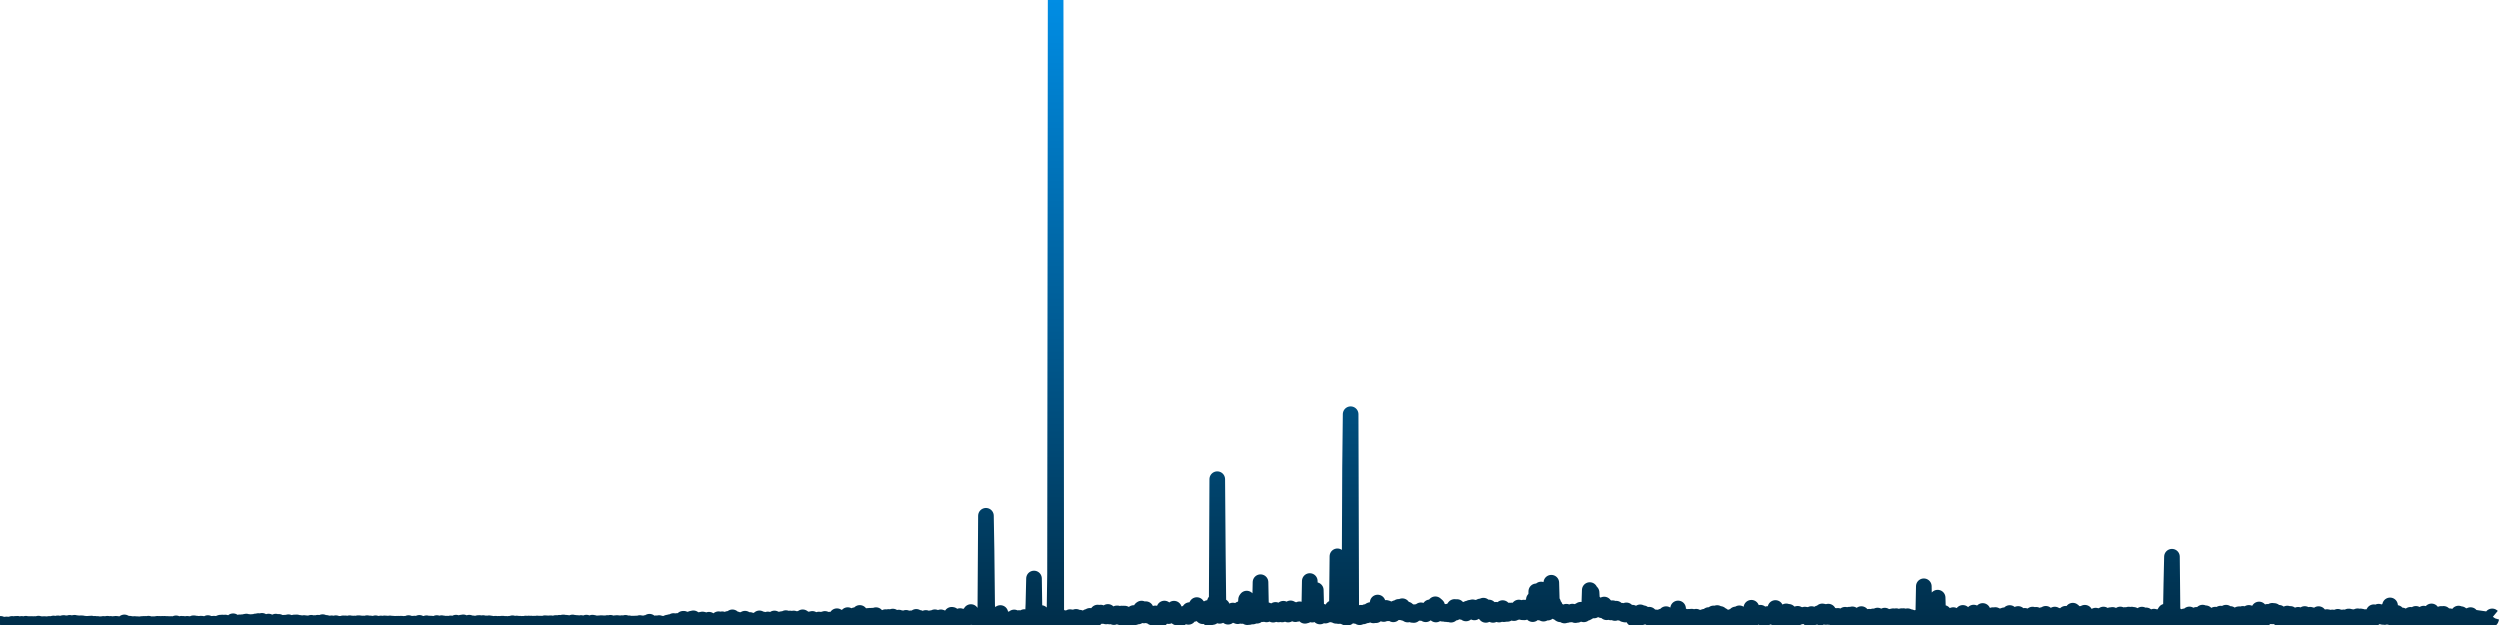 <svg xmlns="http://www.w3.org/2000/svg" viewBox="0 0 400 100" width="400" height="100">
    <defs>
        <linearGradient id="gradient" x1="0" x2="0" y1="0" y2="100" gradientUnits="userSpaceOnUse">
            <stop offset="0" stop-color="#008DE4"></stop>
            <stop offset="1" stop-color="#002E4A"></stop>
        </linearGradient>
    </defs>
    <path d="M 0 99.849 L 0.096 99.82 0.192 99.897 0.288 99.986 0.385 99.989 0.481 99.989 0.577 99.988 0.673 99.987 0.769 99.967 0.865 99.927 0.961 99.954 1.057 99.909 1.154 99.955 1.25 99.943 1.346 99.929 1.442 99.925 1.538 99.936 1.634 99.908 1.73 99.881 1.826 99.888 1.923 99.825 2.019 99.909 2.115 99.969 2.211 99.876 2.307 99.861 2.403 99.83 2.499 99.815 2.596 99.818 2.692 99.846 2.788 99.804 2.884 99.835 2.98 99.872 3.076 99.883 3.172 99.869 3.268 99.87 3.365 99.852 3.461 99.823 3.557 99.859 3.653 99.868 3.749 99.888 3.845 99.868 3.941 99.832 4.037 99.825 4.134 99.797 4.23 99.827 4.326 99.83 4.422 99.85 4.518 99.853 4.614 99.843 4.71 99.84 4.807 99.859 4.903 99.849 4.999 99.837 5.095 99.843 5.191 99.834 5.287 99.853 5.383 99.857 5.479 99.866 5.576 99.844 5.672 99.834 5.768 99.853 5.864 99.852 5.96 99.843 6.056 99.83 6.152 99.78 6.248 99.811 6.345 99.827 6.441 99.83 6.537 99.862 6.633 99.872 6.729 99.86 6.825 99.869 6.921 99.867 7.018 99.852 7.114 99.848 7.21 99.861 7.306 99.877 7.402 99.865 7.498 99.871 7.594 99.868 7.69 99.868 7.787 99.837 7.883 99.827 7.979 99.839 8.075 99.844 8.171 99.833 8.267 99.822 8.363 99.848 8.46 99.856 8.556 99.756 8.652 99.852 8.748 99.852 8.844 99.846 8.94 99.819 9.036 99.795 9.132 99.804 9.229 99.734 9.325 99.738 9.421 99.766 9.517 99.772 9.613 99.807 9.709 99.761 9.805 99.778 9.901 99.801 9.998 99.77 10.094 99.692 10.19 99.677 10.286 99.79 10.382 99.83 10.478 99.773 10.574 99.725 10.671 99.727 10.767 99.77 10.863 99.757 10.959 99.756 11.055 99.746 11.151 99.654 11.247 99.78 11.343 99.819 11.44 99.769 11.536 99.774 11.632 99.78 11.728 99.761 11.824 99.662 11.92 99.641 12.016 99.67 12.112 99.748 12.209 99.69 12.305 99.714 12.401 99.761 12.497 99.74 12.593 99.725 12.689 99.793 12.785 99.776 12.882 99.721 12.978 99.725 13.074 99.716 13.17 99.733 13.266 99.782 13.362 99.827 13.458 99.774 13.554 99.811 13.651 99.824 13.747 99.807 13.843 99.818 13.939 99.805 14.035 99.844 14.131 99.818 14.227 99.82 14.323 99.782 14.42 99.788 14.516 99.784 14.612 99.768 14.708 99.829 14.804 99.845 14.9 99.847 14.996 99.867 15.093 99.874 15.189 99.808 15.285 99.853 15.381 99.871 15.477 99.853 15.573 99.831 15.669 99.836 15.765 99.871 15.862 99.863 15.958 99.882 16.054 99.871 16.15 99.857 16.246 99.869 16.342 99.87 16.438 99.88 16.534 99.825 16.631 99.865 16.727 99.865 16.823 99.854 16.919 99.835 17.015 99.828 17.111 99.801 17.207 99.8 17.304 99.85 17.4 99.841 17.496 99.851 17.592 99.876 17.688 99.821 17.784 99.848 17.88 99.883 17.976 99.86 18.073 99.864 18.169 99.846 18.265 99.831 18.361 99.874 18.457 99.815 18.553 99.806 18.649 99.819 18.745 99.831 18.842 99.848 18.938 99.849 19.034 99.866 19.13 99.853 19.226 99.861 19.322 99.854 19.418 99.882 19.515 99.892 19.611 99.852 19.707 99.878 19.803 99.712 19.899 99.583 19.995 99.649 20.091 99.727 20.187 99.732 20.284 99.731 20.38 99.779 20.476 99.835 20.572 99.855 20.668 99.827 20.764 99.792 20.86 99.841 20.957 99.858 21.053 99.88 21.149 99.855 21.245 99.847 21.341 99.878 21.437 99.866 21.533 99.839 21.629 99.862 21.726 99.878 21.822 99.862 21.918 99.854 22.014 99.872 22.11 99.886 22.206 99.874 22.302 99.886 22.398 99.892 22.495 99.883 22.591 99.883 22.687 99.84 22.783 99.875 22.879 99.887 22.975 99.822 23.071 99.859 23.168 99.816 23.264 99.823 23.36 99.82 23.456 99.865 23.552 99.904 23.648 99.832 23.744 99.788 23.84 99.811 23.937 99.843 24.033 99.861 24.129 99.873 24.225 99.872 24.321 99.877 24.417 99.861 24.513 99.867 24.609 99.893 24.706 99.863 24.802 99.872 24.898 99.869 24.994 99.849 25.09 99.825 25.186 99.806 25.282 99.846 25.379 99.851 25.475 99.814 25.571 99.84 25.667 99.838 25.763 99.824 25.859 99.82 25.955 99.852 26.051 99.812 26.148 99.855 26.244 99.855 26.34 99.811 26.436 99.823 26.532 99.83 26.628 99.835 26.724 99.823 26.82 99.833 26.917 99.847 27.013 99.882 27.109 99.879 27.205 99.841 27.301 99.885 27.397 99.844 27.493 99.852 27.59 99.877 27.686 99.88 27.782 99.896 27.878 99.869 27.974 99.866 28.07 99.776 28.166 99.731 28.262 99.841 28.359 99.843 28.455 99.88 28.551 99.876 28.647 99.856 28.743 99.879 28.839 99.88 28.935 99.881 29.031 99.801 29.128 99.873 29.224 99.868 29.32 99.814 29.416 99.835 29.512 99.868 29.608 99.89 29.704 99.875 29.801 99.85 29.897 99.815 29.993 99.815 30.089 99.849 30.185 99.857 30.281 99.844 30.377 99.863 30.473 99.849 30.57 99.85 30.666 99.86 30.762 99.847 30.858 99.773 30.954 99.72 31.05 99.723 31.146 99.743 31.242 99.802 31.339 99.791 31.435 99.773 31.531 99.82 31.627 99.849 31.723 99.861 31.819 99.808 31.915 99.805 32.012 99.809 32.108 99.786 32.204 99.778 32.3 99.799 32.396 99.87 32.492 99.868 32.588 99.878 32.684 99.88 32.781 99.884 32.877 99.852 32.973 99.859 33.069 99.847 33.165 99.786 33.261 99.688 33.357 99.86 33.453 99.82 33.55 99.866 33.646 99.832 33.742 99.866 33.838 99.856 33.934 99.809 34.03 99.859 34.126 99.819 34.223 99.786 34.319 99.826 34.415 99.832 34.511 99.852 34.607 99.85 34.703 99.813 34.799 99.772 34.895 99.797 34.992 99.728 35.088 99.76 35.184 99.653 35.28 99.621 35.376 99.804 35.472 99.72 35.568 99.603 35.665 99.674 35.761 99.613 35.857 99.713 35.953 99.732 36.049 99.603 36.145 99.715 36.241 99.69 36.337 99.699 36.434 99.758 36.53 99.774 36.626 99.805 36.722 99.827 36.818 99.789 36.914 99.797 37.01 99.803 37.106 99.696 37.203 99.641 37.299 99.399 37.395 99.577 37.491 99.575 37.587 99.646 37.683 99.736 37.779 99.769 37.876 99.725 37.972 99.693 38.068 99.675 38.164 99.616 38.26 99.687 38.356 99.573 38.452 99.643 38.548 99.596 38.645 99.651 38.741 99.551 38.837 99.65 38.933 99.648 39.029 99.593 39.125 99.534 39.221 99.481 39.317 99.502 39.414 99.448 39.51 99.562 39.606 99.607 39.702 99.677 39.798 99.64 39.894 99.519 39.99 99.557 40.087 99.612 40.183 99.589 40.279 99.535 40.375 99.517 40.471 99.512 40.567 99.633 40.663 99.61 40.759 99.628 40.856 99.544 40.952 99.421 41.048 99.428 41.144 99.44 41.24 99.443 41.336 99.365 41.432 99.469 41.528 99.513 41.625 99.476 41.721 99.553 41.817 99.52 41.913 99.333 42.009 99.521 42.105 99.487 42.201 99.605 42.298 99.547 42.394 99.546 42.49 99.641 42.586 99.676 42.682 99.595 42.778 99.696 42.874 99.535 42.97 99.448 43.067 99.558 43.163 99.52 43.259 99.627 43.355 99.629 43.451 99.621 43.547 99.649 43.643 99.684 43.739 99.682 43.836 99.606 43.932 99.612 44.028 99.579 44.124 99.459 44.22 99.595 44.316 99.666 44.412 99.503 44.509 99.631 44.605 99.499 44.701 99.659 44.797 99.629 44.893 99.647 44.989 99.736 45.085 99.652 45.181 99.652 45.278 99.669 45.374 99.642 45.47 99.653 45.566 99.674 45.662 99.624 45.758 99.65 45.854 99.625 45.95 99.599 46.047 99.588 46.143 99.555 46.239 99.665 46.335 99.616 46.431 99.749 46.527 99.688 46.623 99.67 46.72 99.692 46.816 99.661 46.912 99.632 47.008 99.649 47.104 99.594 47.2 99.67 47.296 99.589 47.392 99.634 47.489 99.582 47.585 99.698 47.681 99.761 47.777 99.74 47.873 99.74 47.969 99.663 48.065 99.708 48.161 99.706 48.258 99.798 48.354 99.796 48.45 99.761 48.546 99.748 48.642 99.68 48.738 99.727 48.834 99.736 48.931 99.713 49.027 99.789 49.123 99.758 49.219 99.772 49.315 99.729 49.411 99.75 49.507 99.753 49.603 99.726 49.7 99.748 49.796 99.643 49.892 99.758 49.988 99.758 50.084 99.753 50.18 99.763 50.276 99.721 50.373 99.684 50.469 99.741 50.565 99.739 50.661 99.725 50.757 99.734 50.853 99.633 50.949 99.679 51.045 99.726 51.142 99.714 51.238 99.647 51.334 99.672 51.43 99.753 51.526 99.68 51.622 99.541 51.718 99.602 51.814 99.687 51.911 99.691 52.007 99.73 52.103 99.656 52.199 99.663 52.295 99.73 52.391 99.706 52.487 99.733 52.584 99.821 52.68 99.8 52.776 99.814 52.872 99.832 52.968 99.802 53.064 99.725 53.16 99.817 53.256 99.807 53.353 99.803 53.449 99.777 53.545 99.814 53.641 99.801 53.737 99.707 53.833 99.749 53.929 99.855 54.025 99.786 54.122 99.835 54.218 99.826 54.314 99.807 54.41 99.803 54.506 99.836 54.602 99.839 54.698 99.85 54.795 99.821 54.891 99.735 54.987 99.728 55.083 99.839 55.179 99.76 55.275 99.737 55.371 99.769 55.467 99.84 55.564 99.762 55.66 99.8 55.756 99.759 55.852 99.82 55.948 99.708 56.044 99.765 56.14 99.777 56.236 99.814 56.333 99.755 56.429 99.839 56.525 99.822 56.621 99.788 56.717 99.757 56.813 99.796 56.909 99.793 57.006 99.811 57.102 99.749 57.198 99.766 57.294 99.708 57.39 99.777 57.486 99.711 57.582 99.762 57.678 99.738 57.775 99.779 57.871 99.805 57.967 99.784 58.063 99.761 58.159 99.754 58.255 99.786 58.351 99.807 58.447 99.839 58.544 99.836 58.64 99.786 58.736 99.702 58.832 99.731 58.928 99.736 59.024 99.749 59.12 99.775 59.217 99.746 59.313 99.78 59.409 99.772 59.505 99.795 59.601 99.801 59.697 99.82 59.793 99.857 59.889 99.839 59.986 99.761 60.082 99.717 60.178 99.801 60.274 99.812 60.37 99.838 60.466 99.798 60.562 99.816 60.658 99.788 60.755 99.808 60.851 99.784 60.947 99.75 61.043 99.836 61.139 99.799 61.235 99.815 61.331 99.801 61.428 99.799 61.524 99.738 61.62 99.798 61.716 99.79 61.812 99.756 61.908 99.796 62.004 99.78 62.1 99.785 62.197 99.769 62.293 99.779 62.389 99.742 62.485 99.782 62.581 99.804 62.677 99.775 62.773 99.785 62.87 99.803 62.966 99.791 63.062 99.827 63.158 99.807 63.254 99.855 63.35 99.831 63.446 99.795 63.542 99.809 63.639 99.837 63.735 99.791 63.831 99.836 63.927 99.826 64.023 99.821 64.119 99.787 64.215 99.82 64.311 99.792 64.408 99.815 64.504 99.847 64.6 99.832 64.696 99.845 64.792 99.804 64.888 99.828 64.984 99.819 65.081 99.855 65.177 99.859 65.273 99.853 65.369 99.69 65.465 99.82 65.561 99.806 65.657 99.824 65.753 99.852 65.85 99.791 65.946 99.807 66.042 99.797 66.138 99.788 66.234 99.787 66.33 99.77 66.426 99.828 66.522 99.829 66.619 99.806 66.715 99.816 66.811 99.805 66.907 99.823 67.003 99.771 67.099 99.659 67.195 99.818 67.292 99.822 67.388 99.809 67.484 99.831 67.58 99.846 67.676 99.804 67.772 99.862 67.868 99.838 67.964 99.814 68.061 99.805 68.157 99.805 68.253 99.715 68.349 99.79 68.445 99.848 68.541 99.791 68.637 99.784 68.733 99.762 68.83 99.821 68.926 99.832 69.022 99.777 69.118 99.805 69.214 99.833 69.31 99.806 69.406 99.835 69.503 99.821 69.599 99.807 69.695 99.822 69.791 99.778 69.887 99.686 69.983 99.801 70.079 99.737 70.175 99.799 70.272 99.765 70.368 99.793 70.464 99.762 70.56 99.768 70.656 99.702 70.752 99.798 70.848 99.792 70.944 99.743 71.041 99.781 71.137 99.778 71.233 99.787 71.329 99.858 71.425 99.815 71.521 99.777 71.617 99.797 71.714 99.841 71.81 99.828 71.906 99.791 72.002 99.808 72.098 99.739 72.194 99.791 72.29 99.788 72.386 99.808 72.483 99.795 72.579 99.807 72.675 99.835 72.771 99.833 72.867 99.843 72.963 99.622 73.059 99.773 73.155 99.84 73.252 99.831 73.348 99.828 73.444 99.789 73.54 99.808 73.636 99.824 73.732 99.72 73.828 99.619 73.925 99.756 74.021 99.598 74.117 99.575 74.213 99.646 74.309 99.777 74.405 99.761 74.501 99.775 74.597 99.786 74.694 99.743 74.79 99.758 74.886 99.743 74.982 99.777 75.078 99.628 75.174 99.758 75.27 99.741 75.366 99.74 75.463 99.759 75.559 99.727 75.655 99.74 75.751 99.754 75.847 99.763 75.943 99.79 76.039 99.767 76.136 99.799 76.232 99.764 76.328 99.747 76.424 99.745 76.52 99.686 76.616 99.742 76.712 99.678 76.808 99.762 76.905 99.808 77.001 99.811 77.097 99.794 77.193 99.824 77.289 99.686 77.385 99.811 77.481 99.764 77.578 99.759 77.674 99.804 77.77 99.738 77.866 99.822 77.962 99.788 78.058 99.798 78.154 99.81 78.25 99.716 78.347 99.819 78.443 99.819 78.539 99.757 78.635 99.832 78.731 99.806 78.827 99.832 78.923 99.814 79.019 99.824 79.116 99.802 79.212 99.829 79.308 99.793 79.404 99.843 79.5 99.818 79.596 99.845 79.692 99.828 79.789 99.805 79.885 99.85 79.981 99.874 80.077 99.836 80.173 99.83 80.269 99.789 80.365 99.82 80.461 99.785 80.558 99.811 80.654 99.841 80.75 99.829 80.846 99.809 80.942 99.819 81.038 99.824 81.134 99.87 81.23 99.88 81.327 99.84 81.423 99.837 81.519 99.801 81.615 99.845 81.711 99.849 81.807 99.812 81.903 99.805 82 99.718 82.096 99.793 82.192 99.8 82.288 99.784 82.384 99.812 82.48 99.864 82.576 99.809 82.672 99.759 82.769 99.777 82.865 99.848 82.961 99.813 83.057 99.805 83.153 99.792 83.249 99.797 83.345 99.817 83.441 99.819 83.538 99.836 83.634 99.806 83.73 99.845 83.826 99.845 83.922 99.829 84.018 99.848 84.114 99.763 84.211 99.79 84.307 99.83 84.403 99.821 84.499 99.797 84.595 99.759 84.691 99.808 84.787 99.798 84.883 99.805 84.98 99.767 85.076 99.832 85.172 99.834 85.268 99.842 85.364 99.832 85.46 99.78 85.556 99.833 85.652 99.814 85.749 99.821 85.845 99.823 85.941 99.754 86.037 99.812 86.133 99.797 86.229 99.798 86.325 99.779 86.422 99.762 86.518 99.775 86.614 99.788 86.71 99.784 86.806 99.794 86.902 99.781 86.998 99.774 87.094 99.766 87.191 99.71 87.287 99.772 87.383 99.729 87.479 99.724 87.575 99.76 87.671 99.761 87.767 99.802 87.863 99.783 87.96 99.725 88.056 99.747 88.152 99.719 88.248 99.782 88.344 99.792 88.44 99.77 88.536 99.777 88.633 99.807 88.729 99.742 88.825 99.736 88.921 99.676 89.017 99.683 89.113 99.688 89.209 99.754 89.305 99.762 89.402 99.678 89.498 99.643 89.594 99.726 89.69 99.697 89.786 99.723 89.882 99.705 89.978 99.645 90.075 99.596 90.171 99.591 90.267 99.642 90.363 99.676 90.459 99.699 90.555 99.639 90.651 99.637 90.747 99.662 90.844 99.691 90.94 99.696 91.036 99.724 91.132 99.69 91.228 99.706 91.324 99.74 91.42 99.687 91.516 99.676 91.613 99.592 91.709 99.663 91.805 99.735 91.901 99.715 91.997 99.648 92.093 99.698 92.189 99.71 92.286 99.708 92.382 99.679 92.478 99.746 92.574 99.724 92.67 99.795 92.766 99.769 92.862 99.742 92.958 99.675 93.055 99.708 93.151 99.758 93.247 99.722 93.343 99.746 93.439 99.756 93.535 99.802 93.631 99.745 93.727 99.791 93.824 99.62 93.92 99.787 94.016 99.795 94.112 99.704 94.208 99.701 94.304 99.743 94.4 99.702 94.497 99.78 94.593 99.743 94.689 99.72 94.785 99.624 94.881 99.756 94.977 99.653 95.073 99.749 95.169 99.748 95.266 99.722 95.362 99.749 95.458 99.738 95.554 99.77 95.65 99.732 95.746 99.737 95.842 99.725 95.938 99.764 96.035 99.731 96.131 99.699 96.227 99.744 96.323 99.703 96.419 99.775 96.515 99.782 96.611 99.723 96.708 99.735 96.804 99.725 96.9 99.77 96.996 99.767 97.092 99.72 97.188 99.677 97.284 99.719 97.38 99.707 97.477 99.74 97.573 99.784 97.669 99.646 97.765 99.689 97.861 99.763 97.957 99.726 98.053 99.755 98.149 99.786 98.246 99.762 98.342 99.772 98.438 99.705 98.534 99.756 98.63 99.723 98.726 99.682 98.822 99.701 98.919 99.698 99.015 99.757 99.111 99.745 99.207 99.74 99.303 99.762 99.399 99.739 99.495 99.697 99.591 99.764 99.688 99.777 99.784 99.818 99.88 99.761 99.976 99.722 100.072 99.652 100.168 99.733 100.264 99.734 100.36 99.744 100.457 99.796 100.553 99.773 100.649 99.729 100.745 99.807 100.841 99.82 100.937 99.799 101.033 99.78 101.13 99.816 101.226 99.771 101.322 99.777 101.418 99.828 101.514 99.824 101.61 99.766 101.706 99.817 101.802 99.756 101.899 99.798 101.995 99.797 102.091 99.767 102.187 99.8 102.283 99.825 102.379 99.684 102.475 99.719 102.571 99.712 102.668 99.745 102.764 99.751 102.86 99.759 102.956 99.757 103.052 99.769 103.148 99.769 103.244 99.768 103.341 99.671 103.437 99.724 103.533 99.802 103.629 99.798 103.725 99.79 103.821 99.665 103.917 99.474 104.013 99.667 104.11 99.753 104.206 99.757 104.302 99.775 104.398 99.766 104.494 99.81 104.59 99.76 104.686 99.759 104.783 99.803 104.879 99.79 104.975 99.725 105.071 99.81 105.167 99.779 105.263 99.788 105.359 99.727 105.455 99.688 105.552 99.767 105.648 99.746 105.744 99.791 105.84 99.823 105.936 99.811 106.032 99.792 106.128 99.822 106.224 99.798 106.321 99.84 106.417 99.786 106.513 99.757 106.609 99.711 106.705 99.732 106.801 99.626 106.897 99.61 106.994 99.712 107.09 99.674 107.186 99.536 107.282 99.628 107.378 99.611 107.474 99.503 107.57 99.477 107.666 99.429 107.763 99.362 107.859 99.485 107.955 99.523 108.051 99.675 108.147 99.622 108.243 99.622 108.339 99.355 108.435 99.358 108.532 99.477 108.628 99.555 108.724 99.465 108.82 99.481 108.916 99.448 109.012 99.446 109.108 99.511 109.205 99.411 109.301 99.006 109.397 99.001 109.493 99.112 109.589 99.173 109.685 99.276 109.781 99.328 109.877 99.424 109.974 99.412 110.07 99.172 110.166 99.375 110.262 99.198 110.358 99.079 110.454 99.345 110.55 99.275 110.646 98.99 110.743 99.098 110.839 99.138 110.935 98.928 111.031 99.065 111.127 99.257 111.223 99.098 111.319 99.175 111.416 99.26 111.512 99.453 111.608 99.388 111.704 99.427 111.8 99.22 111.896 99.301 111.992 99.185 112.088 99.176 112.185 99.282 112.281 99.26 112.377 99.115 112.473 99.123 112.569 99.264 112.665 99.324 112.761 99.369 112.857 99.459 112.954 99.527 113.05 99.374 113.146 99.495 113.242 99.412 113.338 99.33 113.434 99.154 113.53 99.306 113.627 99.465 113.723 99.454 113.819 99.327 113.915 99.379 114.011 99.406 114.107 99.364 114.203 99.409 114.299 99.431 114.396 99.512 114.492 99.418 114.588 99.636 114.684 99.376 114.78 99.27 114.876 99.388 114.972 99.073 115.068 99.397 115.165 99.286 115.261 99.404 115.357 99.21 115.453 99.337 115.549 99.078 115.645 99.304 115.741 99.363 115.838 99.181 115.934 99.288 116.03 99.275 116.126 99.332 116.222 99.426 116.318 99.462 116.414 99.398 116.51 99.021 116.607 99.246 116.703 99.198 116.799 99.14 116.895 99.227 116.991 99.087 117.087 98.964 117.183 98.771 117.28 98.995 117.376 99.068 117.472 99.006 117.568 99.41 117.664 99.34 117.76 99.4 117.856 99.091 117.952 99.18 118.049 99.186 118.145 99.247 118.241 99.42 118.337 99.373 118.433 99.247 118.529 99.316 118.625 99.198 118.721 99.168 118.818 99.223 118.914 99.272 119.01 99.209 119.106 99.123 119.202 98.989 119.298 99.185 119.394 99.201 119.491 99.407 119.587 99.341 119.683 99.369 119.779 99.249 119.875 99.318 119.971 99.195 120.067 99.367 120.163 99.323 120.26 99.301 120.356 99.397 120.452 99.37 120.548 99.302 120.644 99.313 120.74 99.403 120.836 99.428 120.932 99.42 121.029 99.433 121.125 99.42 121.221 99.471 121.317 99.279 121.413 99.178 121.509 98.936 121.605 99.29 121.702 99.326 121.798 99.241 121.894 99.141 121.99 99.099 122.086 99.211 122.182 99.404 122.278 99.197 122.374 99.25 122.471 99.289 122.567 99.239 122.663 99.369 122.759 99.199 122.855 99.11 122.951 99.202 123.047 99.374 123.143 99.573 123.24 99.164 123.336 99.471 123.432 99.443 123.528 99.218 123.624 99.219 123.72 99.359 123.816 99.219 123.913 98.952 124.009 99.377 124.105 99.384 124.201 99.468 124.297 99.34 124.393 99.315 124.489 99.169 124.585 99.295 124.682 99.116 124.778 99.439 124.874 99.296 124.97 99.301 125.066 99.074 125.162 99.048 125.258 99.059 125.354 99.093 125.451 99.247 125.547 99.054 125.643 99.011 125.739 98.896 125.835 99.135 125.931 99.315 126.027 99.019 126.124 99.354 126.22 99.285 126.316 99.269 126.412 98.958 126.508 99.157 126.604 98.985 126.7 99.14 126.796 99.014 126.893 99.062 126.989 98.953 127.085 98.982 127.181 99.211 127.277 99.054 127.373 99.159 127.469 99.15 127.565 99.203 127.662 99.171 127.758 99.015 127.854 99.225 127.95 99.065 128.046 99.075 128.142 99.182 128.238 99.238 128.335 99.171 128.431 98.767 128.527 98.947 128.623 98.992 128.719 98.943 128.815 99.318 128.911 99.062 129.007 99.158 129.104 99.405 129.2 99.291 129.296 99.187 129.392 99.234 129.488 99.261 129.584 99.179 129.68 99.085 129.776 99.241 129.873 99.379 129.969 99.023 130.065 99.414 130.161 99.278 130.257 99.316 130.353 99.342 130.449 99.4 130.546 99.325 130.642 99.256 130.738 99.252 130.834 99.244 130.93 99.325 131.026 99.124 131.122 99.198 131.218 99.277 131.315 99.254 131.411 99.158 131.507 99.133 131.603 99.125 131.699 99.348 131.795 99.344 131.891 99.288 131.988 99.025 132.084 99.149 132.18 99.335 132.276 99.265 132.372 99.141 132.468 99.482 132.564 99.293 132.66 99.295 132.757 99.14 132.853 99.206 132.949 99.19 133.045 99.279 133.141 99.429 133.237 99.43 133.333 99.382 133.429 99.208 133.526 99.167 133.622 99.136 133.718 99.22 133.814 99.105 133.91 98.592 134.006 98.678 134.102 99.116 134.199 99.032 134.295 99.174 134.391 99.163 134.487 99.109 134.583 99.236 134.679 99.012 134.775 98.811 134.871 98.848 134.968 98.995 135.064 99.067 135.16 98.93 135.256 99.069 135.352 98.888 135.448 98.913 135.544 98.682 135.64 98.417 135.737 98.794 135.833 98.86 135.929 98.792 136.025 98.865 136.121 98.764 136.217 98.606 136.313 98.578 136.41 98.707 136.506 98.97 136.602 99.239 136.698 98.838 136.794 98.431 136.89 98.741 136.986 98.887 137.082 98.752 137.179 98.528 137.275 98.448 137.371 98.667 137.467 98.384 137.563 98.069 137.659 98.304 137.755 98.554 137.851 98.39 137.948 98.794 138.044 98.852 138.14 98.938 138.236 98.636 138.332 98.908 138.428 98.72 138.524 98.818 138.621 99.066 138.717 99.004 138.813 98.548 138.909 98.746 139.005 98.535 139.101 98.734 139.197 98.518 139.293 98.56 139.39 98.577 139.486 98.563 139.582 98.504 139.678 98.729 139.774 98.674 139.87 98.936 139.966 98.89 140.062 98.779 140.159 98.422 140.255 98.893 140.351 99.002 140.447 98.859 140.543 98.855 140.639 98.964 140.735 98.994 140.832 98.995 140.928 98.926 141.024 98.954 141.12 99.155 141.216 99.117 141.312 99.064 141.408 98.961 141.504 98.976 141.601 98.967 141.697 98.737 141.793 98.814 141.889 98.938 141.985 99.06 142.081 99.069 142.177 98.714 142.273 99.114 142.37 99.025 142.466 98.96 142.562 98.915 142.658 99.035 142.754 98.787 142.85 98.648 142.946 98.818 143.043 98.893 143.139 98.933 143.235 99.135 143.331 99.062 143.427 99.014 143.523 98.939 143.619 99.021 143.715 98.982 143.812 98.812 143.908 99.018 144.004 99.016 144.1 99.021 144.196 98.904 144.292 99.067 144.388 99.019 144.484 99.183 144.581 98.97 144.677 99.144 144.773 99.034 144.869 99.008 144.965 98.851 145.061 98.972 145.157 99.132 145.254 99.122 145.35 99.172 145.446 98.95 145.542 99.098 145.638 99.16 145.734 98.932 145.83 99.184 145.926 99.033 146.023 98.952 146.119 98.981 146.215 98.875 146.311 98.993 146.407 99.045 146.503 99.037 146.599 98.699 146.696 98.977 146.792 98.996 146.888 99.124 146.984 99.022 147.08 98.854 147.176 98.969 147.272 99.029 147.368 99.258 147.465 99.126 147.561 98.974 147.657 99.115 147.753 99.194 147.849 99.197 147.945 99.079 148.041 99.265 148.137 98.87 148.234 99.1 148.33 99.154 148.426 99.049 148.522 99.196 148.618 98.962 148.714 99.161 148.81 99.016 148.907 99.029 149.003 98.904 149.099 98.923 149.195 98.977 149.291 98.872 149.387 99.126 149.483 98.877 149.579 98.757 149.676 99.04 149.772 98.902 149.868 98.865 149.964 99.115 150.06 99.136 150.156 99.086 150.252 98.873 150.348 99.058 150.445 98.832 150.541 98.767 150.637 98.804 150.733 99.026 150.829 98.922 150.925 98.987 151.021 99.226 151.118 98.969 151.214 98.955 151.31 98.951 151.406 99.218 151.502 98.961 151.598 99.065 151.694 99.122 151.79 99.129 151.887 99.109 151.983 99.201 152.079 99.299 152.175 98.792 152.271 98.365 152.367 98.378 152.463 98.807 152.559 99.054 152.656 99.129 152.752 99.198 152.848 99.115 152.944 99.013 153.04 99.011 153.136 99.073 153.232 98.943 153.329 98.958 153.425 99.096 153.521 98.778 153.617 98.569 153.713 98.724 153.809 99.096 153.905 99.16 154.001 99.076 154.098 99.028 154.194 98.922 154.29 98.985 154.386 98.934 154.482 98.809 154.578 98.813 154.674 98.528 154.77 98.863 154.867 98.475 154.963 98.682 155.059 98.322 155.155 98.674 155.251 98.226 155.347 97.928 155.443 98.5 155.54 98.48 155.636 98.752 155.732 98.631 155.828 98.764 155.924 98.666 156.02 98.725 156.116 98.769 156.212 98.689 156.309 98.671 156.405 98.696 156.501 98.814 156.597 98.512 156.693 98.571 156.789 98.723 156.885 98.961 156.981 99.019 157.078 99.009 157.174 99.003 157.27 99.021 157.366 99.004 157.462 99.216 157.558 99.044 157.654 97.616 157.751 82.523 157.847 88.027 157.943 96.938 158.039 97.571 158.135 98.118 158.231 98.148 158.327 98.571 158.423 99.056 158.52 98.982 158.616 99.06 158.712 99.082 158.808 98.495 158.904 98.826 159 98.839 159.096 98.859 159.193 99.128 159.289 99.189 159.385 99.166 159.481 99.17 159.577 99.065 159.673 98.958 159.769 98.831 159.865 99.049 159.962 98.367 160.058 98.082 160.154 98.841 160.25 99.229 160.346 99.169 160.442 99.201 160.538 99.108 160.634 99.205 160.731 99.342 160.827 99.387 160.923 99.355 161.019 99.252 161.115 99.188 161.211 99.244 161.307 99.31 161.404 99.307 161.5 99.268 161.596 99.143 161.692 99.05 161.788 99.035 161.884 99.203 161.98 99.201 162.076 98.936 162.173 98.941 162.269 98.788 162.365 99.103 162.461 99.067 162.557 99.15 162.653 99.174 162.749 99.233 162.845 99.181 162.942 99.07 163.038 98.886 163.134 99.121 163.23 99.16 163.326 99.098 163.422 98.958 163.518 99.174 163.615 99.284 163.711 99.257 163.807 99.064 163.903 98.73 163.999 99.249 164.095 99.33 164.191 99.34 164.287 99.279 164.384 99.215 164.48 99.037 164.576 99.097 164.672 99.137 164.768 99.233 164.864 99.33 164.96 99.183 165.056 99.076 165.153 98.886 165.249 98.869 165.345 96.678 165.441 92.562 165.537 99.087 165.633 98.969 165.729 98.932 165.826 99.096 165.922 99.034 166.018 98.579 166.114 99.206 166.21 99.273 166.306 99.098 166.402 99.122 166.498 98.858 166.595 98.085 166.691 98.802 166.787 99.05 166.883 99.033 166.979 98.873 167.075 99.09 167.171 98.871 167.267 99.044 167.364 99.175 167.46 99.203 167.556 99.082 167.652 98.976 167.748 98.903 167.844 98.856 167.94 99.037 168.037 98.771 168.133 99.013 168.229 99.099 168.325 98.844 168.421 98.787 168.517 98.753 168.613 98.655 168.709 98.755 168.806 91.785 168.902 0 168.998 97.505 169.094 98.983 169.19 99.091 169.286 99.164 169.382 99.079 169.478 99.09 169.575 99.052 169.671 98.869 169.767 99.033 169.863 98.83 169.959 98.998 170.055 98.992 170.151 98.863 170.248 99.184 170.344 99.222 170.44 99 170.536 99.134 170.632 99.061 170.728 99.126 170.824 98.992 170.92 99.153 171.017 98.875 171.113 99.016 171.209 98.74 171.305 98.782 171.401 98.848 171.497 99.004 171.593 99.067 171.689 98.78 171.786 99.003 171.882 98.92 171.978 99.145 172.074 98.873 172.17 98.696 172.266 98.927 172.362 98.88 172.459 98.976 172.555 98.903 172.651 98.985 172.747 98.827 172.843 99.025 172.939 99.086 173.035 98.959 173.131 99.164 173.228 99.198 173.324 99.06 173.42 98.957 173.516 98.973 173.612 99.083 173.708 98.84 173.804 99.06 173.901 98.947 173.997 98.69 174.093 98.775 174.189 98.968 174.285 98.717 174.381 98.535 174.477 98.923 174.573 98.913 174.67 99.158 174.766 98.869 174.862 99.015 174.958 99.191 175.054 98.999 175.15 98.932 175.246 99.01 175.342 98.942 175.439 98.672 175.535 98.526 175.631 98.009 175.727 98.47 175.823 98.066 175.919 98.262 176.015 98.099 176.112 98.013 176.208 98.068 176.304 98.372 176.4 98.556 176.496 98.554 176.592 98.543 176.688 98.42 176.784 98.199 176.881 98.311 176.977 98.634 177.073 98.471 177.169 98.079 177.265 97.909 177.361 98.192 177.457 98.468 177.553 98.644 177.65 98.219 177.746 98.229 177.842 98.23 177.938 98.536 178.034 98.588 178.13 98.557 178.226 98.74 178.323 98.6 178.419 98.239 178.515 98.217 178.611 98.378 178.707 98.14 178.803 98.146 178.899 98.375 178.995 98.552 179.092 98.668 179.188 98.737 179.284 98.78 179.38 98.792 179.476 98.167 179.572 98.85 179.668 98.31 179.764 98.17 179.861 98.445 179.957 98.176 180.053 98.518 180.149 98.617 180.245 98.57 180.341 98.851 180.437 98.726 180.534 98.529 180.63 98.681 180.726 98.632 180.822 98.638 180.918 98.676 181.014 98.932 181.11 98.231 181.206 98.594 181.303 98.206 181.399 98.083 181.495 98.552 181.591 98.758 181.687 98.338 181.783 98.308 181.879 98.238 181.975 98.461 182.072 98.644 182.168 98.13 182.264 98.479 182.36 98.106 182.456 98.154 182.552 97.442 182.648 97.371 182.745 97.415 182.841 97.84 182.937 98.174 183.033 98.47 183.129 98.173 183.225 98.235 183.321 97.467 183.417 98.158 183.514 98.28 183.61 98.327 183.706 98.501 183.802 98.521 183.898 98.515 183.994 98.227 184.09 98.391 184.186 98.368 184.283 98.414 184.379 98.798 184.475 98.431 184.571 98.369 184.667 98.434 184.763 98.462 184.859 98.144 184.956 98.677 185.052 98.932 185.148 98.949 185.244 98.281 185.34 98.383 185.436 98.627 185.532 98.621 185.628 98.761 185.725 99.043 185.821 98.412 185.917 98.474 186.013 98.563 186.109 98.367 186.205 97.792 186.301 97.366 186.398 97.733 186.494 98.181 186.59 97.797 186.686 98.25 186.782 98.044 186.878 97.744 186.974 98.578 187.07 98.254 187.167 97.767 187.263 98.384 187.359 98.147 187.455 98.069 187.551 98.367 187.647 98.06 187.743 98.423 187.839 97.387 187.936 97.898 188.032 98.165 188.128 98.506 188.224 98.281 188.32 98.8 188.416 98.639 188.512 98.468 188.609 98.447 188.705 98.857 188.801 98.733 188.897 98.957 188.993 98.485 189.089 98.594 189.185 98.568 189.281 98.506 189.378 98.537 189.474 98.2 189.57 98.387 189.666 98.583 189.762 98.43 189.858 98.56 189.954 98.65 190.05 98.65 190.147 98.698 190.243 98.074 190.339 97.615 190.435 97.84 190.531 97.882 190.627 97.931 190.723 97.936 190.82 97.904 190.916 97.851 191.012 98.222 191.108 98.17 191.204 97.664 191.3 97.553 191.396 96.973 191.492 96.812 191.589 97.37 191.685 97.729 191.781 97.457 191.877 97.588 191.973 97.333 192.069 97.315 192.165 97.68 192.261 98.109 192.358 98.408 192.454 98.598 192.55 98.093 192.646 97.522 192.742 97.774 192.838 97.917 192.934 98.127 193.031 98.27 193.127 98.252 193.223 97.79 193.319 97.268 193.415 98.91 193.511 98.655 193.607 98.743 193.703 98.612 193.8 98.751 193.896 98.715 193.992 98.728 194.088 98.541 194.184 98.009 194.28 97.727 194.376 96.297 194.472 98.023 194.569 98.146 194.665 97.997 194.761 76.668 194.857 88.967 194.953 97.958 195.049 98.501 195.145 98.533 195.242 98.306 195.338 98.23 195.434 97.951 195.53 97.021 195.626 98.419 195.722 98.092 195.818 98.361 195.914 97.903 196.011 98.22 196.107 98.166 196.203 98.476 196.299 98.36 196.395 98.594 196.491 98.674 196.587 98.233 196.683 98.151 196.78 98 196.876 98.055 196.972 98.211 197.068 98.221 197.164 98.149 197.26 97.686 197.356 97.936 197.453 97.906 197.549 98.349 197.645 98.298 197.741 98.12 197.837 98.524 197.933 98.208 198.029 98.594 198.125 98.565 198.222 98.197 198.318 98.172 198.414 97.457 198.51 97.954 198.606 98.44 198.702 98.557 198.798 97.79 198.894 97.783 198.991 98.065 199.087 98.233 199.183 96.825 199.279 97.315 199.375 95.913 199.471 95.774 199.567 98.75 199.664 98.139 199.76 98.198 199.856 98.726 199.952 98.399 200.048 98.531 200.144 98.632 200.24 98.555 200.336 98.52 200.433 98.645 200.529 98.564 200.625 98.52 200.721 98.205 200.817 98.17 200.913 97.858 201.009 98.298 201.106 98.518 201.202 98.421 201.298 98.322 201.394 98.292 201.49 98.311 201.586 97.589 201.682 93.15 201.778 98.029 201.875 98.117 201.971 98.268 202.067 98.24 202.163 98.209 202.259 98.051 202.355 98.172 202.451 97.931 202.547 97.755 202.644 98.305 202.74 97.624 202.836 97.777 202.932 97.787 203.028 97.747 203.124 97.754 203.22 98.224 203.317 98.026 203.413 98.033 203.509 98.14 203.605 98.2 203.701 98.347 203.797 98.242 203.893 98.123 203.989 97.705 204.086 97.583 204.182 98.159 204.278 98.144 204.374 98.262 204.47 97.921 204.566 98.309 204.662 98.163 204.758 98.254 204.855 97.947 204.951 98.038 205.047 98.126 205.143 98.311 205.239 98.069 205.335 97.398 205.431 98.017 205.528 98.219 205.624 97.705 205.72 97.664 205.816 97.902 205.912 97.703 206.008 97.903 206.104 98.328 206.2 97.944 206.297 98.018 206.393 97.778 206.489 97.337 206.585 97.732 206.681 97.878 206.777 97.472 206.873 97.639 206.969 97.887 207.066 97.944 207.162 98.153 207.258 98.27 207.354 97.72 207.45 97.995 207.546 98.218 207.642 98.02 207.739 97.898 207.835 97.825 207.931 97.487 208.027 97.828 208.123 98.149 208.219 97.712 208.315 97.915 208.411 97.82 208.508 97.837 208.604 97.925 208.7 98.071 208.796 98.529 208.892 98.385 208.988 98.479 209.084 98.359 209.18 97.792 209.277 97.992 209.373 98.298 209.469 98.213 209.565 92.965 209.661 98.17 209.757 97.636 209.853 97.567 209.95 98.343 210.046 95.613 210.142 97.673 210.238 97.177 210.334 97.939 210.43 97.817 210.526 94.406 210.622 98.128 210.719 97.759 210.815 97.658 210.911 98.084 211.007 98.362 211.103 98.112 211.199 98.639 211.295 98.415 211.391 98.335 211.488 98.323 211.584 97.859 211.68 98.191 211.776 98.216 211.872 98.449 211.968 98.174 212.064 98.494 212.161 98.393 212.257 98.14 212.353 98.271 212.449 98.236 212.545 98.027 212.641 98.329 212.737 97.924 212.833 98.19 212.93 97.8 213.026 97.895 213.122 97.693 213.218 97.301 213.314 98.132 213.41 98.39 213.506 97.949 213.602 98.254 213.699 97.951 213.795 98.534 213.891 98.268 213.987 89.009 214.083 98.539 214.179 98.572 214.275 97.846 214.372 98.308 214.468 98.185 214.564 98.197 214.66 98.334 214.756 98 214.852 98.516 214.948 98.661 215.044 98.278 215.141 98.382 215.237 98.261 215.333 98.817 215.429 98.522 215.525 98.607 215.621 98.819 215.717 98.606 215.814 98.214 215.91 98.297 216.006 74.91 216.102 66.272 216.198 98.411 216.294 97.471 216.39 97.553 216.486 98.029 216.583 97.79 216.679 98.291 216.775 98.488 216.871 98.542 216.967 98.055 217.063 98.305 217.159 98.226 217.255 98.593 217.352 98.498 217.448 98.373 217.544 98.757 217.64 98.246 217.736 98.04 217.832 98.265 217.928 98.07 218.025 98.24 218.121 98.622 218.217 98.571 218.313 98.513 218.409 97.979 218.505 97.927 218.601 97.947 218.697 98.458 218.794 98.249 218.89 98.287 218.986 98.233 219.082 97.739 219.178 97.664 219.274 97.608 219.37 97.863 219.466 98.349 219.563 98.086 219.659 97.892 219.755 98.461 219.851 97.418 219.947 98.03 220.043 98.112 220.139 98.434 220.236 98.12 220.332 97.123 220.428 96.405 220.524 97.04 220.62 97.818 220.716 97.689 220.812 98.143 220.908 97.929 221.005 97.983 221.101 98.068 221.197 97.81 221.293 98.091 221.389 98.243 221.485 97.945 221.581 98.029 221.677 97.486 221.774 97.263 221.87 97.77 221.966 97.318 222.062 98.128 222.158 98.022 222.254 97.943 222.35 97.782 222.447 97.852 222.543 97.473 222.639 97.99 222.735 98.187 222.831 98.069 222.927 98.294 223.023 97.925 223.119 97.996 223.216 97.532 223.312 97.296 223.408 97.317 223.504 97.646 223.6 97.779 223.696 97.96 223.792 97.102 223.888 97.401 223.985 97.521 224.081 97.84 224.177 97.976 224.273 97.606 224.369 96.992 224.465 97.443 224.561 97.547 224.658 98.085 224.754 97.97 224.85 97.771 224.946 97.648 225.042 98.075 225.138 97.517 225.234 98.329 225.33 98.044 225.427 97.863 225.523 97.783 225.619 98.091 225.715 98.295 225.811 98.263 225.907 98.004 226.003 98.385 226.099 98.338 226.196 98.403 226.292 98.317 226.388 97.949 226.484 98.07 226.58 98.059 226.676 97.988 226.772 97.896 226.869 97.981 226.965 97.928 227.061 98.067 227.157 97.941 227.253 98.045 227.349 97.649 227.445 98.084 227.541 98.038 227.638 98.063 227.734 97.855 227.83 98.045 227.926 98.173 228.022 98.208 228.118 98.285 228.214 98.129 228.311 97.811 228.407 97.777 228.503 97.828 228.599 97.583 228.695 97.565 228.791 97.173 228.887 98.005 228.983 97.908 229.08 97.686 229.176 97.984 229.272 97.433 229.368 97.795 229.464 97.714 229.56 97.641 229.656 96.684 229.752 98.32 229.849 96.851 229.945 96.939 230.041 97.76 230.137 97.738 230.233 97.993 230.329 98.105 230.425 98.084 230.522 98.069 230.618 97.782 230.714 98.126 230.81 98.197 230.906 97.921 231.002 97.874 231.098 98.06 231.194 98.034 231.291 98.253 231.387 98.211 231.483 98.017 231.579 97.868 231.675 98.286 231.771 97.987 231.867 98.23 231.963 98.287 232.06 98.145 232.156 98.351 232.252 97.961 232.348 98.126 232.444 97.898 232.54 97.403 232.636 97.243 232.733 97.113 232.829 98.034 232.925 97.16 233.021 97.454 233.117 97.126 233.213 97.576 233.309 97.391 233.405 97.583 233.502 97.75 233.598 97.545 233.694 97.647 233.79 97.734 233.886 97.903 233.982 97.768 234.078 97.74 234.174 97.68 234.271 97.672 234.367 97.532 234.463 98.057 234.559 98.151 234.655 98.079 234.751 97.905 234.847 97.366 234.944 97.785 235.04 97.713 235.136 97.548 235.232 97.238 235.328 97.543 235.424 97.468 235.52 97.189 235.616 97.164 235.713 97.512 235.809 97.758 235.905 97.988 236.001 97.4 236.097 97.355 236.193 97.599 236.289 97.478 236.385 97.198 236.482 97.433 236.578 97.271 236.674 97.36 236.77 97.144 236.866 97.032 236.962 97.46 237.058 97.037 237.155 97.539 237.251 97.096 237.347 96.903 237.443 97.599 237.539 97.901 237.635 98.267 237.731 98.382 237.827 98.3 237.924 98.028 238.02 97.997 238.116 97.571 238.212 97.194 238.308 97.632 238.404 98.237 238.5 98.275 238.596 98.121 238.693 97.976 238.789 98.113 238.885 98.381 238.981 98.023 239.077 98.18 239.173 97.762 239.269 97.691 239.366 97.564 239.462 97.841 239.558 98.081 239.654 98.152 239.75 98.051 239.846 98.332 239.942 98 240.038 97.67 240.135 97.89 240.231 98.23 240.327 97.605 240.423 97.294 240.519 97.629 240.615 98.27 240.711 98.154 240.807 98.246 240.904 98.082 241 98.164 241.096 97.764 241.192 98.219 241.288 98.051 241.384 98.075 241.48 97.684 241.577 97.766 241.673 97.919 241.769 97.967 241.865 97.676 241.961 97.762 242.057 98.013 242.153 98.087 242.249 98.098 242.346 97.777 242.442 97.897 242.538 97.798 242.634 97.956 242.73 97.843 242.826 97.718 242.922 97.589 243.019 97.2 243.115 97.458 243.211 97.772 243.307 97.818 243.403 97.925 243.499 97.836 243.595 97.964 243.691 97.408 243.788 97.216 243.884 97.976 243.98 97.914 244.076 97.678 244.172 97.477 244.268 97.619 244.364 97.864 244.46 97.535 244.557 97.489 244.653 97.586 244.749 97.783 244.845 97.663 244.941 96.872 245.037 97.565 245.133 97.965 245.23 98.263 245.326 98.069 245.422 95.916 245.518 97.266 245.614 96.24 245.71 97.8 245.806 94.613 245.902 97.592 245.999 97.505 246.095 97.859 246.191 97.812 246.287 97.855 246.383 98.013 246.479 97.508 246.575 94.321 246.671 98.067 246.768 98.028 246.864 98.054 246.96 98.184 247.056 97.969 247.152 97.849 247.248 97.782 247.344 97.728 247.441 97.805 247.537 97.862 247.633 98.021 247.729 97.479 247.825 97.684 247.921 97.377 248.017 97.479 248.113 94.63 248.21 93.234 248.306 96.709 248.402 97.156 248.498 96.454 248.594 97.137 248.69 97.177 248.786 97.027 248.882 97.325 248.979 97.472 249.075 97.941 249.171 97.631 249.267 97.891 249.363 97.968 249.459 97.78 249.555 98.231 249.652 98.289 249.748 98.124 249.844 98.216 249.94 98.034 250.036 98.317 250.132 98.11 250.228 98.274 250.324 98.482 250.421 98.381 250.517 98.27 250.613 97.874 250.709 98.406 250.805 98.288 250.901 98.094 250.997 98.292 251.093 98.169 251.19 98.289 251.286 98.32 251.382 98.269 251.478 98.137 251.574 97.857 251.67 97.898 251.766 97.999 251.863 98.298 251.959 98.351 252.055 98.419 252.151 98.247 252.247 98.314 252.343 98.38 252.439 98.069 252.535 97.759 252.632 98 252.728 97.792 252.824 97.907 252.92 97.557 253.016 97.924 253.112 98.194 253.208 98.024 253.304 97.877 253.401 98.295 253.497 97.929 253.593 97.801 253.689 97.805 253.785 97.991 253.881 98.067 253.977 97.968 254.074 97.965 254.17 97.616 254.266 97.399 254.362 94.41 254.458 95.897 254.554 97.191 254.65 94.792 254.746 96.579 254.843 96.498 254.939 97.675 255.035 97.678 255.131 96.435 255.227 96.706 255.323 97.227 255.419 97.129 255.516 97.329 255.612 97.379 255.708 97.382 255.804 97.343 255.9 97.071 255.996 96.99 256.092 96.97 256.188 96.943 256.285 97.636 256.381 97.565 256.477 97.401 256.573 97.174 256.669 96.725 256.765 97.046 256.861 97.095 256.957 97.686 257.054 97.96 257.15 97.597 257.246 97.822 257.342 97.225 257.438 97.347 257.534 97.434 257.63 97.666 257.727 97.985 257.823 97.747 257.919 97.481 258.015 97.312 258.111 97.67 258.207 97.755 258.303 97.419 258.399 98.083 258.496 97.846 258.592 97.387 258.688 97.676 258.784 97.838 258.88 97.737 258.976 97.763 259.072 97.98 259.168 98.042 259.265 97.784 259.361 97.716 259.457 97.711 259.553 97.786 259.649 97.85 259.745 98.21 259.841 98.287 259.938 98.167 260.034 98.331 260.13 98.11 260.226 97.66 260.322 97.967 260.418 98.301 260.514 98.057 260.61 97.975 260.707 98.115 260.803 98.308 260.899 98.098 260.995 98.153 261.091 98.192 261.187 98.03 261.283 98.288 261.379 98.997 261.476 98.574 261.572 98.998 261.668 98.998 261.764 99.05 261.86 98.778 261.956 98.329 262.052 98.482 262.149 98.672 262.245 98.686 262.341 98.739 262.437 97.971 262.533 98.09 262.629 98.775 262.725 98.372 262.821 98.389 262.918 98.118 263.014 98.686 263.11 98.662 263.206 98.554 263.302 98.572 263.398 98.457 263.494 98.524 263.59 98.57 263.687 98.744 263.783 98.757 263.879 98.352 263.975 98.553 264.071 98.914 264.167 99.002 264.263 99.009 264.36 99.06 264.456 98.939 264.552 98.844 264.648 98.842 264.744 99.113 264.84 98.774 264.936 98.909 265.032 98.976 265.129 99.192 265.225 98.892 265.321 98.974 265.417 98.782 265.513 98.992 265.609 99.139 265.705 99.295 265.801 98.915 265.898 98.639 265.994 98.782 266.09 98.958 266.186 98.67 266.282 98.802 266.378 98.699 266.474 99.026 266.571 98.262 266.667 98.422 266.763 98.773 266.859 98.957 266.955 99.052 267.051 98.844 267.147 99.243 267.243 98.878 267.34 99.112 267.436 98.977 267.532 98.766 267.628 99.021 267.724 98.8 267.82 98.907 267.916 98.999 268.012 99.058 268.109 98.503 268.205 98.896 268.301 98.991 268.397 98.931 268.493 97.351 268.589 98.911 268.685 98.968 268.782 98.647 268.878 98.851 268.974 98.912 269.07 99.031 269.166 99.194 269.262 98.64 269.358 98.824 269.454 98.851 269.551 98.632 269.647 99.006 269.743 98.759 269.839 98.945 269.935 98.959 270.031 98.875 270.127 98.82 270.224 98.686 270.32 98.754 270.416 99.029 270.512 98.987 270.608 98.668 270.704 98.667 270.8 98.706 270.896 98.838 270.993 98.85 271.089 99.011 271.185 99.116 271.281 98.982 271.377 98.673 271.473 98.954 271.569 99.171 271.665 99.04 271.762 99.124 271.858 99.18 271.954 98.98 272.05 98.983 272.146 99.069 272.242 98.989 272.338 98.964 272.435 98.836 272.531 98.732 272.627 98.846 272.723 98.674 272.819 98.744 272.915 99.032 273.011 99.163 273.107 99.266 273.204 98.803 273.3 98.682 273.396 98.407 273.492 98.653 273.588 98.548 273.684 99.006 273.78 99.083 273.876 98.937 273.973 98.365 274.069 98.382 274.165 98.148 274.261 98.557 274.357 98.591 274.453 98.79 274.549 98.732 274.646 98.583 274.742 98.083 274.838 98.63 274.934 98.387 275.03 98.441 275.126 98.623 275.222 98.232 275.318 98.582 275.415 98.967 275.511 98.43 275.607 98.478 275.703 98.646 275.799 98.772 275.895 98.791 275.991 98.936 276.087 98.801 276.184 99.122 276.28 99.28 276.376 99.083 276.472 98.792 276.568 98.963 276.664 98.889 276.76 98.986 276.857 99.13 276.953 98.813 277.049 98.977 277.145 98.657 277.241 99.068 277.337 98.622 277.433 98.798 277.529 98.628 277.626 98.433 277.722 98.309 277.818 98.538 277.914 98.575 278.01 98.397 278.106 98.446 278.202 98.278 278.298 98.127 278.395 98.259 278.491 98.599 278.587 98.503 278.683 98.305 278.779 98.575 278.875 98.476 278.971 98.795 279.068 98.886 279.164 99.383 279.26 98.729 279.356 98.456 279.452 98.634 279.548 98.591 279.644 98.633 279.74 98.752 279.837 98.596 279.933 98.7 280.029 98.62 280.125 98.477 280.221 97.24 280.317 98.81 280.413 98.992 280.509 98.997 280.606 98.866 280.702 98.749 280.798 98.653 280.894 98.446 280.99 98.518 281.086 98.468 281.182 98.486 281.279 98.673 281.375 98.526 281.471 98.29 281.567 98.313 281.663 98.034 281.759 98.234 281.855 98.687 281.951 98.845 282.048 98.437 282.144 98.309 282.24 98.311 282.336 98.351 282.432 98.422 282.528 98.882 282.624 98.758 282.72 98.418 282.817 98.242 282.913 98.429 283.009 98.494 283.105 98.479 283.201 98.678 283.297 98.68 283.393 98.565 283.49 98.286 283.586 98.176 283.682 98.453 283.778 98.455 283.874 98.796 283.97 98.339 284.066 97.278 284.162 98.418 284.259 98.211 284.355 98.585 284.451 98.148 284.547 98.885 284.643 98.757 284.739 98.45 284.835 98.356 284.932 98.545 285.028 98.5 285.124 98.641 285.22 98.7 285.316 99.134 285.412 98.776 285.508 98.272 285.604 98.445 285.701 98.689 285.797 97.819 285.893 98.539 285.989 98.737 286.085 98.634 286.181 97.891 286.277 98.224 286.373 98.321 286.47 98.482 286.566 98.823 286.662 98.898 286.758 98.541 286.854 98.428 286.95 98.275 287.046 98.633 287.143 98.639 287.239 99.069 287.335 98.863 287.431 98.418 287.527 98.392 287.623 98.208 287.719 98.407 287.815 98.661 287.912 98.633 288.008 98.685 288.104 98.369 288.2 98.409 288.296 98.598 288.392 98.431 288.488 98.58 288.584 98.588 288.681 98.619 288.777 98.332 288.873 98.529 288.969 98.356 289.065 98.522 289.161 98.622 289.257 98.8 289.354 98.757 289.45 98.967 289.546 98.667 289.642 98.504 289.738 98.445 289.834 98.248 289.93 98.884 290.026 98.81 290.123 98.644 290.219 98.707 290.315 98.665 290.411 98.732 290.507 98.696 290.603 98.577 290.699 98.657 290.795 98.681 290.892 98.396 290.988 98.119 291.084 98.383 291.18 98.214 291.276 98.803 291.372 98.231 291.468 98.233 291.565 97.823 291.661 98.224 291.757 97.857 291.853 97.966 291.949 98.275 292.045 98.24 292.141 98.723 292.237 98.349 292.334 97.894 292.43 98.228 292.526 97.859 292.622 98.72 292.718 98.64 292.814 98.725 292.91 98.506 293.006 98.763 293.103 98.484 293.199 98.503 293.295 98.834 293.391 98.782 293.487 98.668 293.583 98.533 293.679 98.875 293.776 98.697 293.872 98.561 293.968 98.869 294.064 98.539 294.16 98.734 294.256 98.715 294.352 98.608 294.448 98.893 294.545 98.746 294.641 98.891 294.737 98.636 294.833 98.646 294.929 98.765 295.025 98.52 295.121 98.497 295.217 98.358 295.314 98.966 295.41 98.743 295.506 98.774 295.602 98.62 295.698 98.728 295.794 98.749 295.89 98.347 295.987 99.032 296.083 98.769 296.179 98.776 296.275 98.622 296.371 98.293 296.467 98.687 296.563 98.763 296.659 99.001 296.756 98.835 296.852 98.916 296.948 98.735 297.044 98.802 297.14 98.774 297.236 98.861 297.332 98.914 297.429 98.927 297.525 98.515 297.621 98.435 297.717 98.371 297.813 98.254 297.909 98.401 298.005 98.451 298.101 98.61 298.198 98.734 298.294 98.621 298.39 98.769 298.486 98.701 298.582 98.935 298.678 98.978 298.774 98.9 298.87 98.989 298.967 98.733 299.063 98.678 299.159 98.81 299.255 98.798 299.351 98.71 299.447 98.933 299.543 98.75 299.64 98.859 299.736 98.621 299.832 98.959 299.928 98.628 300.024 98.802 300.12 98.688 300.216 98.977 300.312 98.704 300.409 98.487 300.505 98.609 300.601 98.703 300.697 98.89 300.793 98.986 300.889 98.999 300.985 98.781 301.081 98.907 301.178 98.769 301.274 98.607 301.37 99.069 301.466 98.857 301.562 98.498 301.658 98.804 301.754 98.744 301.851 98.881 301.947 99.011 302.043 99.062 302.139 99.033 302.235 98.774 302.331 98.931 302.427 98.863 302.523 98.731 302.62 98.649 302.716 98.852 302.812 99.106 302.908 98.591 303.004 98.615 303.1 98.621 303.196 98.744 303.292 98.823 303.389 98.584 303.485 98.83 303.581 98.854 303.677 98.787 303.773 98.719 303.869 98.75 303.965 98.984 304.062 98.982 304.158 99.154 304.254 98.582 304.35 98.928 304.446 98.973 304.542 98.575 304.638 98.939 304.734 98.985 304.831 99.253 304.927 98.944 305.023 98.963 305.119 98.644 305.215 98.591 305.311 98.75 305.407 99.012 305.503 98.701 305.6 98.735 305.696 98.739 305.792 98.879 305.888 98.996 305.984 99.105 306.08 99.169 306.176 99.099 306.273 98.912 306.369 98.965 306.465 99.032 306.561 98.853 306.657 99.027 306.753 98.934 306.849 99.075 306.945 98.867 307.042 98.885 307.138 98.858 307.234 98.682 307.33 98.971 307.426 98.948 307.522 99.116 307.618 98.884 307.714 98.82 307.811 93.804 307.907 98.897 308.003 98.937 308.099 99.026 308.195 99.093 308.291 98.974 308.387 98.452 308.484 98.741 308.58 98.791 308.676 98.889 308.772 99.113 308.868 99.072 308.964 98.838 309.06 98.7 309.156 98.53 309.253 98.594 309.349 98.645 309.445 99.056 309.541 98.924 309.637 98.215 309.733 98.621 309.829 98.178 309.925 98.31 310.022 95.623 310.118 98.863 310.214 98.902 310.31 98.662 310.406 98.847 310.502 98.144 310.598 98.608 310.695 98.784 310.791 98.554 310.887 98.671 310.983 98.064 311.079 98.602 311.175 98.409 311.271 98.404 311.367 98.729 311.464 98.849 311.56 98.964 311.656 99.01 311.752 98.886 311.848 98.803 311.944 98.817 312.04 98.991 312.137 98.727 312.233 99.031 312.329 98.874 312.425 98.987 312.521 98.413 312.617 98.614 312.713 98.817 312.809 99.082 312.906 98.884 313.002 98.994 313.098 99.059 313.194 98.927 313.29 98.913 313.386 98.781 313.482 99.09 313.578 99.196 313.675 99.095 313.771 98.793 313.867 98.447 313.963 98.656 314.059 98.063 314.155 98.482 314.251 98.824 314.348 98.922 314.444 98.91 314.54 98.481 314.636 98.698 314.732 98.997 314.828 98.982 314.924 98.493 315.02 98.771 315.117 98.727 315.213 98.681 315.309 98.834 315.405 98.842 315.501 98.635 315.597 98.371 315.693 98.16 315.789 98.011 315.886 98.181 315.982 98.38 316.078 98.512 316.174 98.828 316.27 98.824 316.366 98.649 316.462 98.819 316.559 98.835 316.655 98.83 316.751 98.774 316.847 98.913 316.943 98.731 317.039 98.411 317.135 98.167 317.231 97.753 317.328 98.199 317.424 98.739 317.52 98.83 317.616 99.003 317.712 98.787 317.808 98.704 317.904 98.551 318 98.971 318.097 98.971 318.193 99.094 318.289 99.061 318.385 98.815 318.481 98.924 318.577 98.721 318.673 98.717 318.77 98.728 318.866 98.42 318.962 98.624 319.058 98.812 319.154 98.625 319.25 98.403 319.346 98.536 319.442 98.898 319.539 98.68 319.635 99.003 319.731 99.046 319.827 99.041 319.923 98.721 320.019 98.863 320.115 98.584 320.211 98.828 320.308 99.064 320.404 98.752 320.5 98.767 320.596 98.593 320.692 98.443 320.788 98.731 320.884 98.898 320.981 98.546 321.077 98.908 321.173 98.601 321.269 98.793 321.365 98.793 321.461 98.321 321.557 98.082 321.653 98.73 321.75 98.569 321.846 98.504 321.942 98.599 322.038 98.67 322.134 98.628 322.23 98.614 322.326 98.94 322.422 98.517 322.519 98.626 322.615 98.58 322.711 98.531 322.807 98.645 322.903 98.235 322.999 98.363 323.095 98.574 323.192 98.722 323.288 98.499 323.384 98.549 323.48 98.901 323.576 98.905 323.672 98.654 323.768 98.773 323.864 98.55 323.961 98.531 324.057 98.69 324.153 98.741 324.249 98.766 324.345 98.652 324.441 98.723 324.537 98.728 324.634 98.593 324.73 98.802 324.826 98.963 324.922 99.028 325.018 98.908 325.114 98.564 325.21 98.332 325.306 98.528 325.403 98.647 325.499 98.9 325.595 98.812 325.691 98.414 325.787 98.368 325.883 98.641 325.979 98.695 326.075 98.572 326.172 98.741 326.268 99.084 326.364 99.108 326.46 98.967 326.556 98.914 326.652 98.647 326.748 98.682 326.845 98.39 326.941 98.756 327.037 98.521 327.133 98.422 327.229 98.392 327.325 98.209 327.421 98.672 327.517 98.682 327.614 98.876 327.71 98.797 327.806 99.745 327.902 99.662 327.998 99.02 328.094 98.665 328.19 99.078 328.286 98.886 328.383 98.923 328.479 98.676 328.575 98.916 328.671 98.565 328.767 98.328 328.863 98.556 328.959 98.659 329.056 98.804 329.152 98.482 329.248 98.645 329.344 98.676 329.44 98.916 329.536 98.975 329.632 98.767 329.728 98.88 329.825 98.721 329.921 98.637 330.017 98.778 330.113 99.11 330.209 98.993 330.305 99.117 330.401 98.813 330.497 98.202 330.594 98.663 330.69 98.752 330.786 98.525 330.882 98.999 330.978 99.081 331.074 99.119 331.17 98.865 331.267 98.363 331.363 98.478 331.459 98.419 331.555 98.11 331.651 97.707 331.747 97.789 331.843 98.216 331.939 98.058 332.036 98.544 332.132 99.055 332.228 98.723 332.324 98.656 332.42 99.208 332.516 99.058 332.612 98.964 332.708 99.028 332.805 99.092 332.901 98.218 332.997 98.633 333.093 98.731 333.189 98.761 333.285 98.783 333.381 98.639 333.478 98.549 333.574 98.037 333.67 98.688 333.766 98.651 333.862 98.795 333.958 98.907 334.054 98.958 334.15 98.804 334.247 98.753 334.343 98.731 334.439 98.847 334.535 98.68 334.631 98.888 334.727 98.701 334.823 99.001 334.919 99.116 335.016 98.879 335.112 99.139 335.208 99.148 335.304 98.498 335.4 98.753 335.496 98.748 335.592 98.928 335.689 99.413 335.785 99.227 335.881 98.678 335.977 99.028 336.073 98.52 336.169 98.971 336.265 99.03 336.361 98.907 336.458 98.787 336.554 98.323 336.65 99.052 336.746 99.181 336.842 98.858 336.938 98.895 337.034 99.057 337.13 99.063 337.227 99.04 337.323 98.951 337.419 99.152 337.515 99.063 337.611 98.832 337.707 98.42 337.803 98.622 337.9 98.647 337.996 98.385 338.092 98.547 338.188 98.52 338.284 98.707 338.38 99.026 338.476 99.135 338.572 98.702 338.669 98.548 338.765 98.779 338.861 98.841 338.957 98.77 339.053 98.703 339.149 98.66 339.245 98.316 339.342 98.39 339.438 98.749 339.534 98.972 339.63 98.959 339.726 99.138 339.822 99.113 339.918 99.216 340.014 98.397 340.111 98.846 340.207 98.96 340.303 98.812 340.399 98.844 340.495 98.436 340.591 98.332 340.687 98.491 340.783 98.878 340.88 98.966 340.976 98.684 341.072 98.335 341.168 98.818 341.264 98.758 341.36 98.377 341.456 98.799 341.553 98.539 341.649 98.738 341.745 98.956 341.841 98.886 341.937 98.991 342.033 98.563 342.129 98.816 342.225 98.79 342.322 98.857 342.418 98.927 342.514 98.81 342.61 99.236 342.706 98.336 342.802 98.676 342.898 99.051 342.994 98.975 343.091 98.952 343.187 98.828 343.283 98.989 343.379 98.459 343.475 98.811 343.571 99.086 343.667 99.344 343.764 99.288 343.86 99.256 343.956 99.1 344.052 98.891 344.148 99.01 344.244 98.984 344.34 99.208 344.436 99.141 344.533 99.003 344.629 98.66 344.725 99.285 344.821 99.203 344.917 98.896 345.013 98.724 345.109 98.995 345.205 99.224 345.302 99.054 345.398 98.867 345.494 98.893 345.59 99.23 345.686 99.075 345.782 98.935 345.878 99.214 345.975 98.943 346.071 99.143 346.167 98.912 346.263 98.643 346.359 98.009 346.455 97.852 346.551 98.676 346.647 98.864 346.744 98.577 346.84 98.559 346.936 98.325 347.032 98.535 347.128 98.936 347.224 98.64 347.32 98.716 347.416 93.361 347.513 89.074 347.609 98.413 347.705 98.868 347.801 98.876 347.897 98.817 347.993 98.434 348.089 98.354 348.186 98.65 348.282 98.482 348.378 98.754 348.474 98.744 348.57 99.114 348.666 98.825 348.762 98.833 348.858 98.817 348.955 98.8 349.051 98.919 349.147 99.048 349.243 99.073 349.339 99.067 349.435 98.913 349.531 98.616 349.627 98.705 349.724 98.93 349.82 99.118 349.916 99.034 350.012 98.937 350.108 98.755 350.204 98.725 350.3 98.309 350.397 98.454 350.493 98.496 350.589 98.83 350.685 98.758 350.781 98.573 350.877 98.508 350.973 98.537 351.069 98.724 351.166 98.743 351.262 99.048 351.358 98.59 351.454 98.373 351.55 98.78 351.646 98.734 351.742 98.954 351.839 99.013 351.935 98.951 352.031 98.719 352.127 98.659 352.223 98.385 352.319 98.491 352.415 98.018 352.511 98.629 352.608 98.389 352.704 98.828 352.8 98.404 352.896 98.119 352.992 98.314 353.088 98.728 353.184 98.759 353.28 98.953 353.377 98.747 353.473 98.638 353.569 98.516 353.665 98.622 353.761 98.898 353.857 98.929 353.953 99.019 354.05 98.959 354.146 98.469 354.242 98.683 354.338 98.616 354.434 98.342 354.53 98.849 354.626 98.981 354.722 98.724 354.819 98.762 354.915 98.741 355.011 98.736 355.107 98.724 355.203 98.579 355.299 98.179 355.395 98.191 355.491 98.486 355.588 98.778 355.684 98.811 355.78 98.937 355.876 98.991 355.972 98.951 356.068 98.952 356.164 98.027 356.261 98.522 356.357 98.431 356.453 98.824 356.549 98.736 356.645 99.042 356.741 98.472 356.837 98.235 356.933 98.734 357.03 98.906 357.126 98.991 357.222 99.088 357.318 99.054 357.414 98.891 357.51 98.766 357.606 98.891 357.702 98.934 357.799 98.929 357.895 98.803 357.991 98.92 358.087 98.613 358.183 98.29 358.279 98.269 358.375 98.733 358.472 98.735 358.568 98.583 358.664 98.781 358.76 98.424 358.856 98.219 358.952 99.059 359.048 99.133 359.144 98.35 359.241 98.657 359.337 99.065 359.433 98.952 359.529 98.824 359.625 98.796 359.721 98.675 359.817 98.061 359.913 98.339 360.01 98.76 360.106 98.602 360.202 98.548 360.298 98.435 360.394 98.69 360.49 98.654 360.586 98.872 360.683 98.803 360.779 98.544 360.875 98.749 360.971 98.404 361.067 98.005 361.163 98.155 361.259 98.372 361.355 98.064 361.452 97.516 361.548 97.862 361.644 98.562 361.74 98.942 361.836 98.608 361.932 98.879 362.028 98.748 362.124 98.528 362.221 98.558 362.317 98.994 362.413 98.424 362.509 98.36 362.605 98.344 362.701 98.329 362.797 97.892 362.894 98.317 362.99 98.305 363.086 98.108 363.182 98.409 363.278 98.188 363.374 98.612 363.47 98.114 363.566 97.727 363.663 98.62 363.759 98.089 363.855 97.755 363.951 98.047 364.047 98.255 364.143 98.496 364.239 98.093 364.335 98.178 364.432 98.447 364.528 98.413 364.624 98.042 364.72 98.858 364.816 98.712 364.912 99.179 365.008 99.116 365.105 99.014 365.201 99.128 365.297 99.028 365.393 99.109 365.489 98.888 365.585 98.861 365.681 98.992 365.777 98.787 365.874 98.937 365.97 98.165 366.066 98.612 366.162 98.739 366.258 98.277 366.354 98.543 366.45 98.227 366.547 98.959 366.643 98.739 366.739 98.925 366.835 98.503 366.931 98.519 367.027 98.868 367.123 98.837 367.219 99.076 367.316 99.216 367.412 98.595 367.508 98.912 367.604 98.685 367.7 98.368 367.796 98.901 367.892 99.278 367.988 99.072 368.085 99.015 368.181 98.756 368.277 98.713 368.373 98.747 368.469 98.994 368.565 98.883 368.661 98.751 368.758 98.239 368.854 98.686 368.95 98.773 369.046 99.056 369.142 98.906 369.238 98.773 369.334 99.03 369.43 99.13 369.527 98.879 369.623 98.355 369.719 98.588 369.815 98.404 369.911 98.834 370.007 99.007 370.103 98.603 370.199 98.943 370.296 98.961 370.392 99.191 370.488 99.106 370.584 99.191 370.68 99.206 370.776 99.181 370.872 98.855 370.969 98.256 371.065 98.8 371.161 98.558 371.257 98.529 371.353 98.951 371.449 99.141 371.545 99.158 371.641 99.264 371.738 99.018 371.834 99.2 371.93 98.908 372.026 99.059 372.122 98.946 372.218 99.002 372.314 98.729 372.41 98.786 372.507 98.764 372.603 98.85 372.699 99.179 372.795 99.034 372.891 98.925 372.987 99.104 373.083 98.871 373.18 98.788 373.276 98.985 373.372 99.187 373.468 99.22 373.564 98.957 373.66 98.864 373.756 98.92 373.852 98.788 373.949 98.723 374.045 98.685 374.141 99.239 374.237 99.239 374.333 99.163 374.429 98.961 374.525 98.791 374.621 99.101 374.718 99.272 374.814 99.233 374.91 98.854 375.006 98.773 375.102 98.863 375.198 99.034 375.294 98.94 375.391 99.203 375.487 99.21 375.583 99.124 375.679 98.716 375.775 98.636 375.871 98.643 375.967 99.016 376.063 99.148 376.16 98.711 376.256 98.881 376.352 98.779 376.448 98.736 376.544 99.062 376.64 99.127 376.736 99.116 376.832 98.886 376.929 98.84 377.025 98.883 377.121 98.824 377.217 98.602 377.313 98.942 377.409 98.704 377.505 99.194 377.602 98.635 377.698 98.627 377.794 98.834 377.89 98.661 377.986 99.24 378.082 98.994 378.178 99.029 378.274 99.092 378.371 98.916 378.467 98.734 378.563 99.033 378.659 99.086 378.755 98.993 378.851 99.065 378.947 98.984 379.043 99.066 379.14 99.207 379.236 99.036 379.332 99.171 379.428 98.943 379.524 98.789 379.62 98.255 379.716 98.505 379.813 97.955 379.909 98.862 380.005 98.855 380.101 98.656 380.197 98.553 380.293 98.319 380.389 98.064 380.485 98.151 380.582 97.869 380.678 97.927 380.774 98.164 380.87 97.999 380.966 98.359 381.062 98.345 381.158 98.274 381.255 98.712 381.351 98.481 381.447 98.443 381.543 98.732 381.639 97.806 381.735 97.78 381.831 98.091 381.927 98.156 382.024 98.01 382.12 98.423 382.216 98.715 382.312 98.154 382.408 96.864 382.504 98.118 382.6 98.753 382.696 98.571 382.793 98.307 382.889 98.954 382.985 98.577 383.081 98.412 383.177 98.206 383.273 98.232 383.369 98.991 383.466 98.065 383.562 98.941 383.658 98.99 383.754 98.531 383.85 98.576 383.946 98.892 384.042 98.823 384.138 98.87 384.235 98.913 384.331 98.473 384.427 98.932 384.523 99.195 384.619 98.975 384.715 99.048 384.811 99.156 384.907 98.807 385.004 99.023 385.1 98.957 385.196 98.907 385.292 98.641 385.388 98.834 385.484 98.892 385.58 99.013 385.677 98.37 385.773 98.411 385.869 98.618 385.965 98.906 386.061 98.666 386.157 99.05 386.253 98.673 386.349 98.97 386.446 98.768 386.542 98.217 386.638 98.894 386.734 98.961 386.83 99.05 386.926 99.054 387.022 98.764 387.118 98.799 387.215 98.861 387.311 98.404 387.407 98.533 387.503 98.847 387.599 98.989 387.695 98.811 387.791 98.179 387.888 98.861 387.984 98.977 388.08 98.84 388.176 98.611 388.272 98.636 388.368 98.505 388.464 98.785 388.56 98.788 388.657 98.887 388.753 98.94 388.849 99.023 388.945 98.826 389.041 97.824 389.137 98.314 389.233 98.816 389.329 98.986 389.426 98.976 389.522 99.194 389.618 99.15 389.714 98.809 389.81 98.657 389.906 98.463 390.002 98.74 390.099 98.93 390.195 99.037 390.291 99.038 390.387 98.923 390.483 98.412 390.579 98.229 390.675 98.689 390.771 98.337 390.868 98.528 390.964 98.219 391.06 98.88 391.156 98.975 391.252 98.716 391.348 98.581 391.444 98.802 391.54 99.084 391.637 98.844 391.733 98.678 391.829 99.095 391.925 98.591 392.021 98.888 392.117 98.778 392.213 99.077 392.31 99.059 392.406 98.75 392.502 98.839 392.598 98.987 392.694 99.006 392.79 99.149 392.886 98.947 392.982 98.966 393.079 99.117 393.175 98.848 393.271 98.504 393.367 98.168 393.463 98.23 393.559 98.865 393.655 98.853 393.752 98.264 393.848 98.573 393.944 98.604 394.04 98.444 394.136 98.816 394.232 98.775 394.328 98.926 394.424 98.552 394.521 98.702 394.617 98.608 394.713 98.81 394.809 98.745 394.905 99.161 395.001 99.078 395.097 98.702 395.193 98.616 395.29 98.415 395.386 98.743 398.462 99.184 398.558 99.08 398.654 98.766 398.75 98.622 398.846 98.702" stroke="url(#gradient)" fill="transparent" stroke-width="2.5" stroke-linejoin="round"></path>
</svg>
